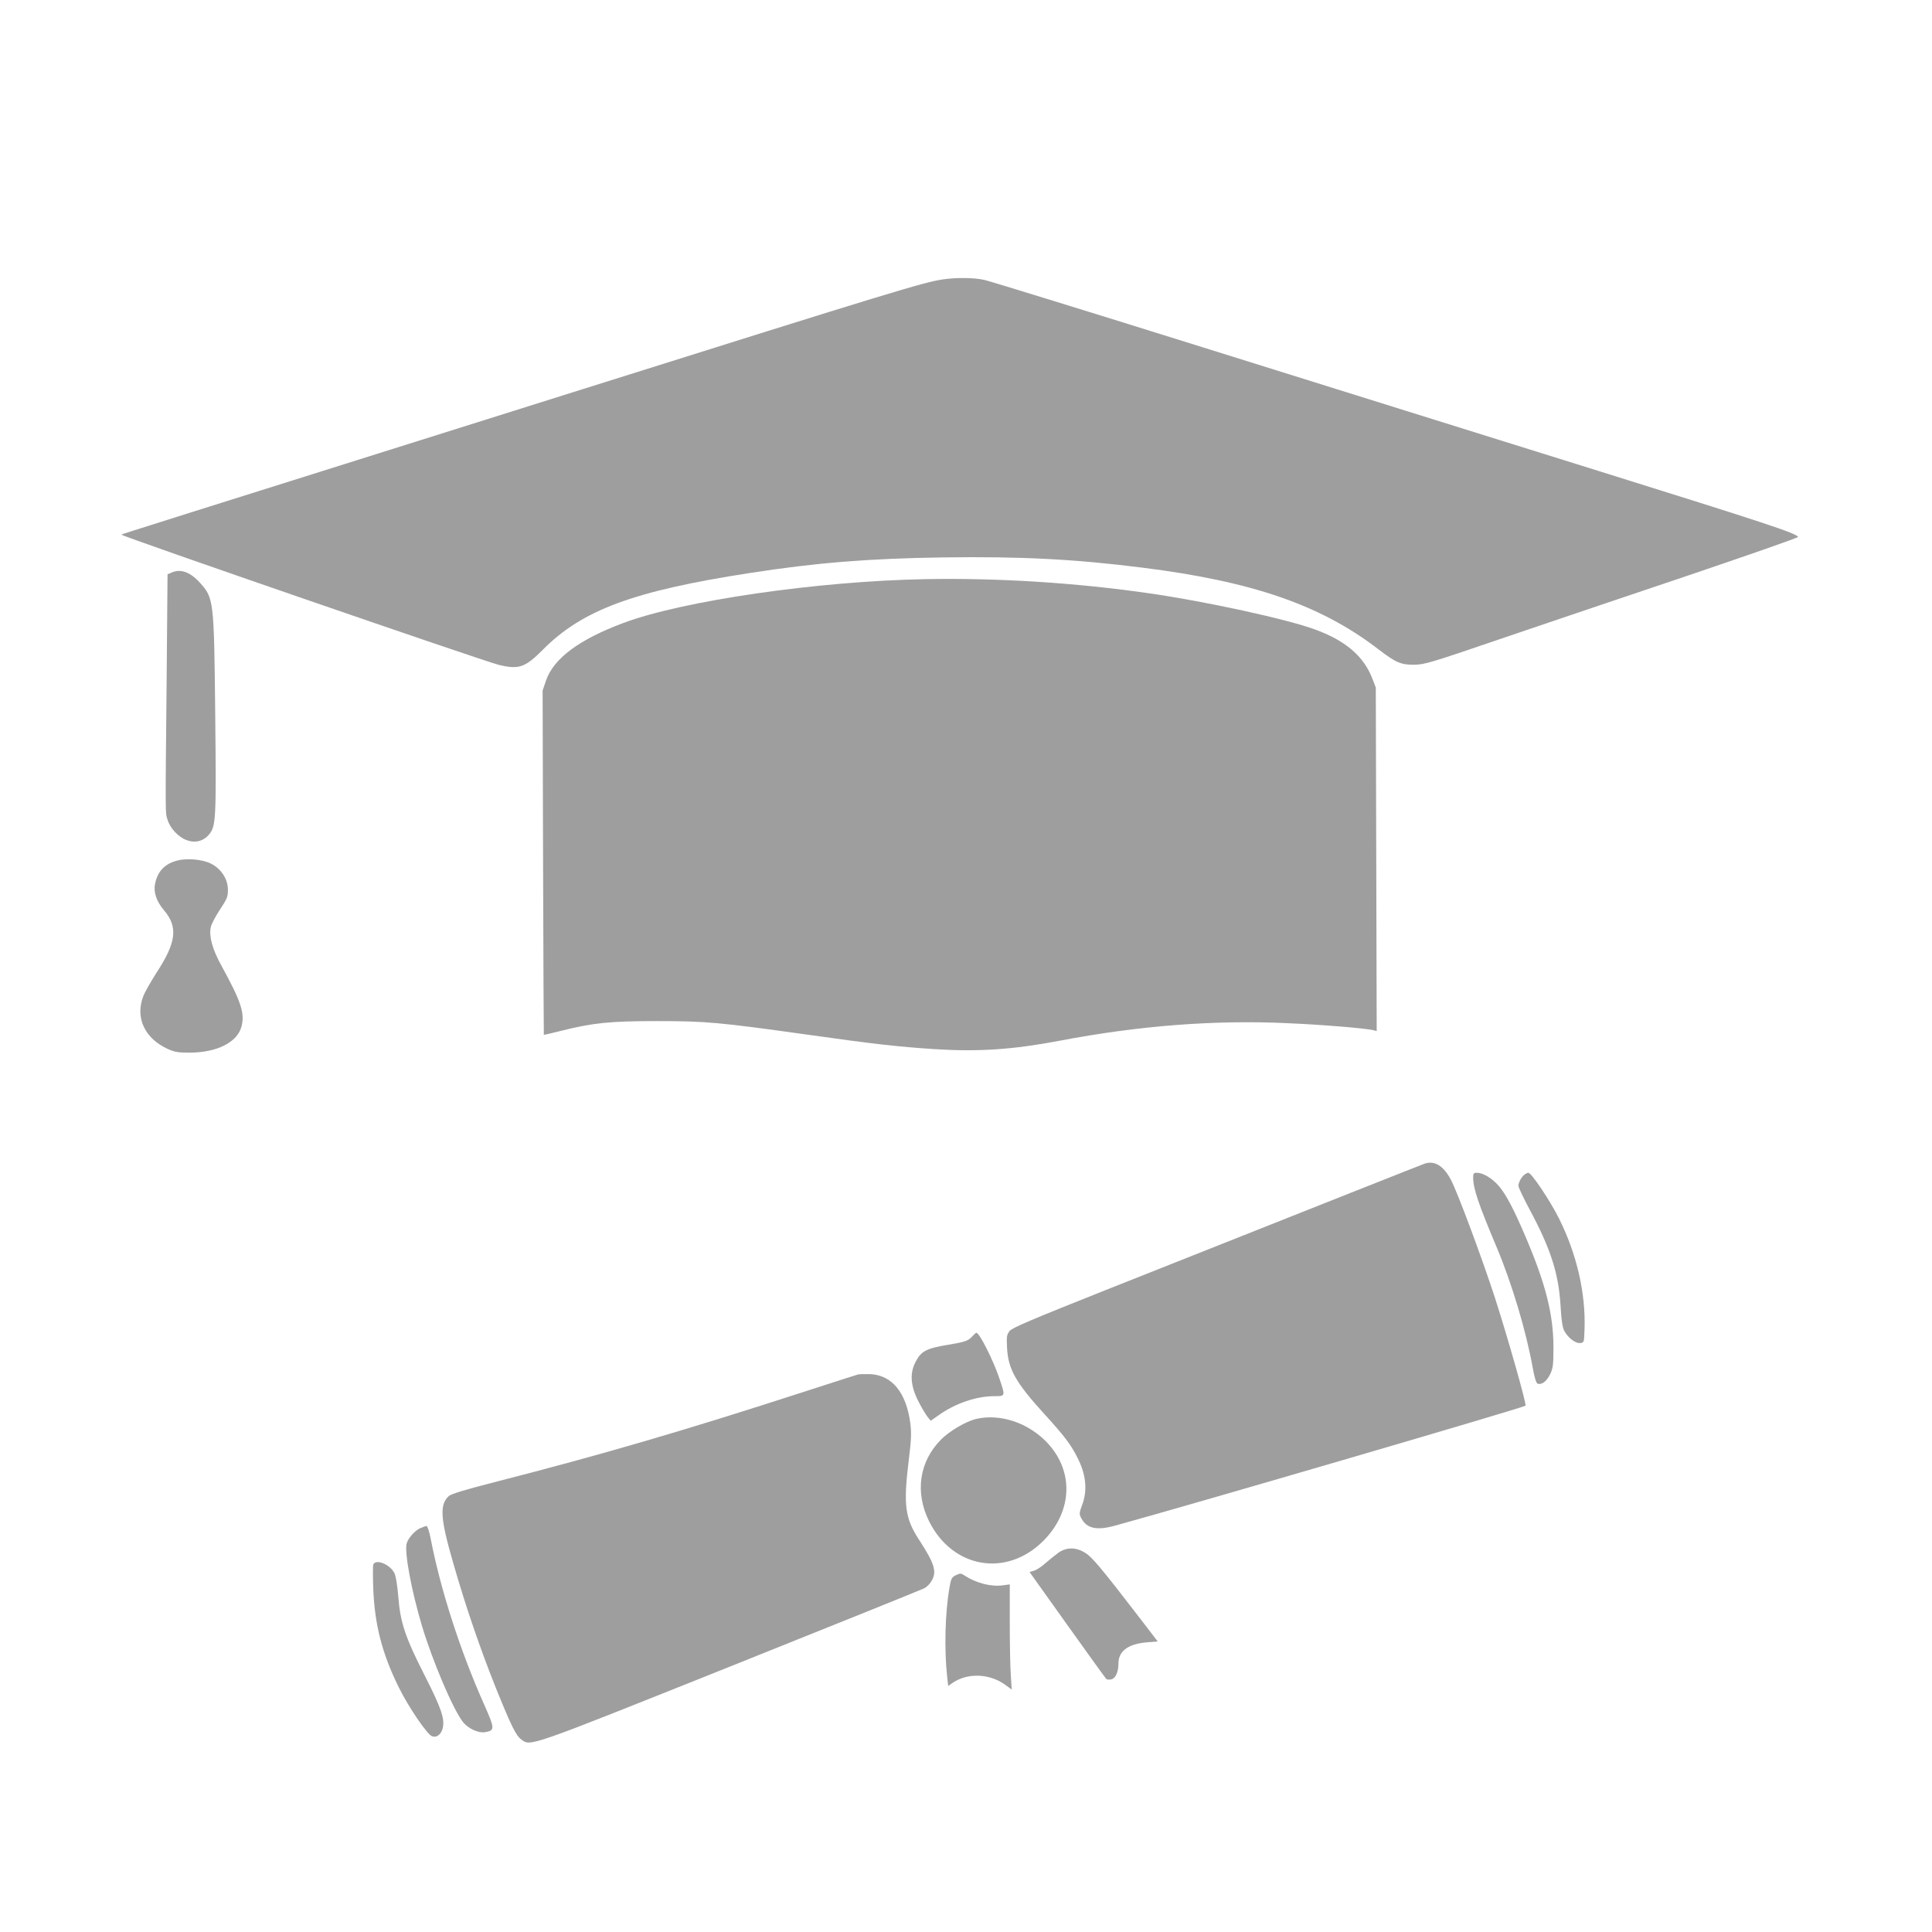 <?xml version="1.0" standalone="no"?>
<!DOCTYPE svg PUBLIC "-//W3C//DTD SVG 20010904//EN"
 "http://www.w3.org/TR/2001/REC-SVG-20010904/DTD/svg10.dtd">
<svg version="1.0" xmlns="http://www.w3.org/2000/svg"
 width="1280pt" height="1280pt" viewBox="0 0 1280 1280"
 preserveAspectRatio="xMidYMid meet">
<g transform="translate(0,1280) scale(0.1,-0.1)"
fill="#9e9e9e" stroke="none">
<path d="M6247 10949 c-127 -19 -313 -75 -2392 -729 -2817 -886 -3047 -958
-3051 -962 -7 -8 2411 -842 2501 -863 133 -32 174 -18 293 102 261 262 600
388 1372 507 438 68 786 96 1280 103 510 7 870 -11 1320 -68 727 -91 1181
-248 1560 -539 117 -90 152 -105 240 -104 69 1 111 14 565 169 270 92 826 280
1237 418 410 139 744 255 741 260 -15 25 -218 92 -1323 437 -674 210 -1850
578 -2615 817 -764 239 -1419 441 -1455 449 -71 15 -183 16 -273 3z"/>
<path d="M1138 9007 l-28 -12 -6 -705 c-9 -921 -9 -869 5 -918 16 -57 71 -117
127 -138 56 -21 110 -8 148 36 47 57 49 94 42 790 -8 768 -9 777 -103 881 -63
69 -126 92 -185 66z"/>
<path d="M6130 8963 c-712 -13 -1606 -143 -1999 -290 -293 -109 -462 -235
-513 -380 l-23 -68 3 -1140 c2 -626 4 -1140 5 -1141 1 -1 52 11 112 26 212 53
323 65 635 65 328 0 415 -8 1000 -90 454 -64 603 -80 845 -96 291 -18 515 -3
826 56 524 100 1029 139 1512 116 229 -10 507 -33 565 -46 l23 -6 -3 1138 -3
1138 -22 57 c-57 150 -178 254 -382 328 -188 69 -721 185 -1096 239 -484 70
-1003 103 -1485 94z"/>
<path d="M1176 7099 c-84 -21 -133 -72 -149 -157 -11 -54 11 -116 59 -172 95
-112 83 -214 -52 -419 -36 -57 -75 -125 -85 -152 -54 -141 9 -278 161 -348 46
-21 69 -25 145 -25 182 0 317 68 345 173 23 87 -2 165 -134 405 -58 105 -82
191 -70 251 3 20 31 72 60 117 48 72 54 86 54 133 0 70 -44 139 -112 173 -54
28 -157 38 -222 21z"/>
<path d="M9440 5091 c-23 -8 -571 -225 -2112 -837 -493 -196 -622 -251 -639
-272 -19 -24 -21 -37 -17 -112 7 -140 57 -230 246 -437 144 -158 181 -209 229
-308 49 -103 57 -204 23 -294 -20 -55 -21 -61 -6 -90 36 -68 102 -83 226 -48
514 141 2713 784 2717 794 6 16 -116 445 -202 713 -87 267 -247 697 -292 783
-49 93 -107 129 -173 108z"/>
<path d="M9760 4998 c1 -73 33 -170 154 -457 103 -244 197 -560 241 -804 11
-64 23 -101 32 -104 26 -10 60 15 83 62 19 40 22 61 22 178 0 218 -52 422
-183 729 -81 191 -133 288 -181 343 -44 50 -103 85 -143 85 -22 0 -25 -4 -25
-32z"/>
<path d="M10099 5017 c-20 -16 -39 -51 -39 -74 0 -10 34 -81 75 -158 139 -259
191 -422 204 -635 5 -92 13 -145 24 -166 24 -46 75 -86 106 -82 26 3 26 4 29
93 8 237 -51 495 -168 730 -61 122 -184 305 -204 305 -6 0 -18 -6 -27 -13z"/>
<path d="M6444 3949 c-29 -33 -47 -39 -165 -59 -141 -23 -176 -42 -212 -111
-41 -76 -35 -160 17 -262 20 -40 47 -85 59 -101 l23 -29 50 35 c111 80 252
128 371 128 75 0 75 -3 33 121 -39 116 -131 299 -151 299 -3 0 -14 -9 -25 -21z"/>
<path d="M5685 3694 c-11 -3 -164 -52 -340 -109 -820 -266 -1360 -423 -2070
-605 -196 -50 -287 -78 -302 -92 -62 -58 -56 -148 31 -448 83 -289 177 -562
280 -820 103 -255 134 -318 169 -344 64 -47 29 -59 1387 484 690 276 1268 509
1283 517 15 7 37 28 47 46 39 63 23 115 -78 271 -97 147 -108 234 -71 534 17
137 18 181 10 243 -27 203 -120 317 -264 325 -34 1 -71 0 -82 -2z"/>
<path d="M6466 3399 c-66 -16 -174 -79 -231 -136 -145 -146 -175 -350 -79
-543 156 -311 511 -372 755 -130 200 200 206 475 14 665 -126 124 -305 180
-459 144z"/>
<path d="M2785 2676 c-37 -16 -82 -68 -91 -103 -15 -59 32 -311 101 -543 70
-233 204 -550 271 -637 34 -45 104 -77 149 -69 65 12 64 22 -10 189 -156 351
-286 754 -351 1090 -9 48 -22 87 -28 87 -6 -1 -25 -7 -41 -14z"/>
<path d="M7014 2514 c-21 -15 -60 -46 -86 -69 -25 -23 -60 -46 -76 -51 l-31
-9 249 -349 c137 -192 253 -353 259 -359 5 -5 21 -7 34 -3 28 7 47 49 47 105
0 82 63 129 187 140 l73 6 -111 145 c-257 334 -322 413 -368 441 -60 39 -123
40 -177 3z"/>
<path d="M2473 2434 c-3 -9 -3 -82 0 -162 10 -239 59 -428 168 -649 66 -134
188 -313 221 -326 33 -12 65 15 73 62 10 61 -15 131 -125 348 -124 243 -158
345 -171 512 -6 74 -16 137 -25 157 -28 59 -125 99 -141 58z"/>
<path d="M6333 2364 c-28 -14 -32 -22 -42 -80 -30 -169 -36 -415 -15 -601 l6
-53 27 19 c98 69 244 65 349 -10 l45 -33 -6 94 c-4 51 -7 208 -7 348 l0 255
-44 -6 c-80 -11 -178 14 -256 65 -23 15 -28 16 -57 2z"/>
</g>
</svg>
